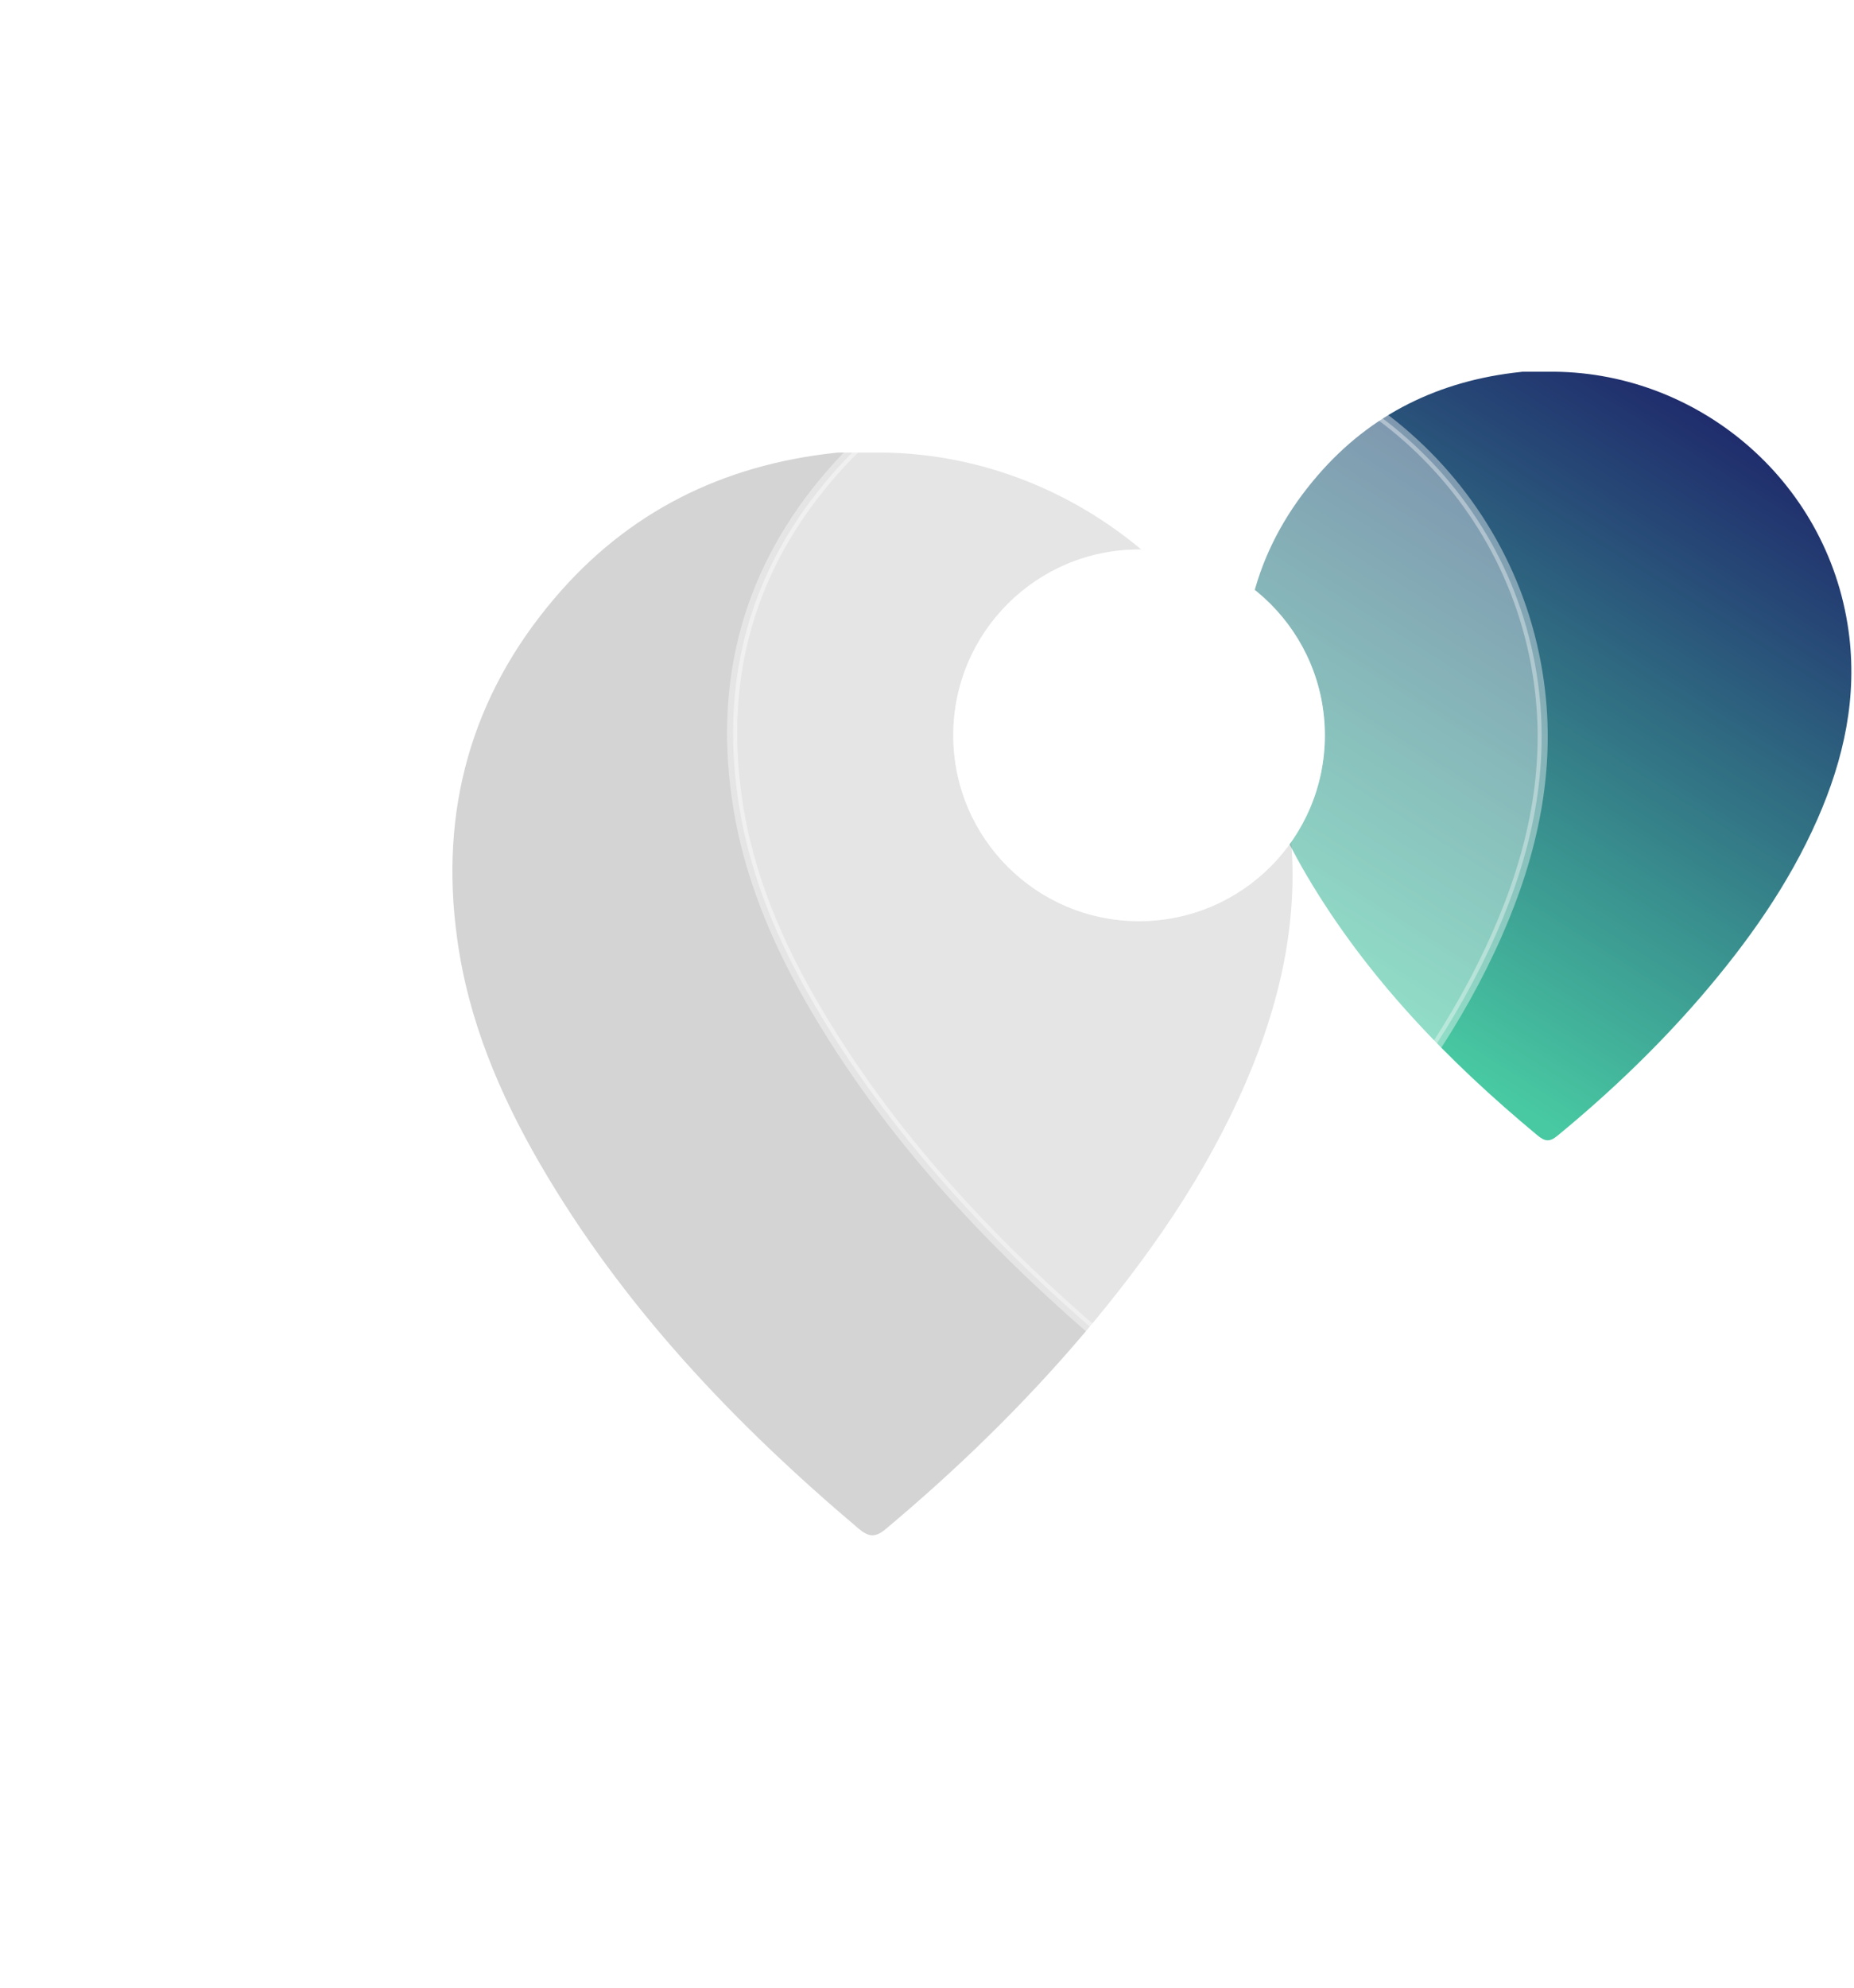 <?xml version="1.0" encoding="UTF-8"?> <svg xmlns="http://www.w3.org/2000/svg" width="459" height="492" viewBox="0 0 459 492" fill="none"> <g filter="url(#filter0_b_14_99)"> <path d="M383.188 92.006C419.553 91.535 452.402 118.348 457.648 156.122C459.914 172.387 456.515 187.826 449.958 202.736C442.804 219 432.609 233.32 421.044 246.757C410.253 259.25 398.33 270.623 385.572 281.113C383.664 282.704 382.472 282.527 380.684 281.054C358.387 262.55 338.475 241.983 323.691 216.997C316.417 204.68 310.814 191.657 308.846 177.337C305.687 154.943 311.35 134.848 326.254 117.641C339.37 102.437 356.36 94.186 376.451 92.065C376.749 92.006 377.047 92.006 377.345 92.006C379.313 92.006 381.22 92.006 383.188 92.006Z" fill="url(#paint0_linear_14_99)"></path> </g> <g filter="url(#filter1_f_14_99)"> <path d="M216.018 112.009C266.328 111.344 311.772 149.119 319.03 202.335C322.164 225.248 317.463 246.999 308.391 268.003C298.494 290.917 284.39 311.091 268.39 330.02C253.462 347.62 236.967 363.643 219.317 378.42C216.678 380.662 215.028 380.413 212.554 378.337C181.708 352.269 154.161 323.295 133.707 288.094C123.645 270.743 115.892 252.396 113.171 232.222C108.8 200.674 116.635 172.364 137.254 148.122C155.398 126.703 178.904 115.08 206.698 112.092C207.111 112.009 207.523 112.009 207.935 112.009C210.657 112.009 213.296 112.009 216.018 112.009Z" fill="black" fill-opacity="0.17"></path> </g> <g filter="url(#filter2_b_14_99)"> <path d="M281.605 81.999C330.748 81.362 375.138 117.596 382.227 168.643C385.289 190.622 380.696 211.486 371.835 231.634C362.167 253.613 348.391 272.965 332.762 291.122C318.18 308.004 302.068 323.374 284.827 337.549C282.249 339.699 280.638 339.46 278.221 337.469C248.091 312.464 221.183 284.671 201.204 250.906C191.375 234.262 183.802 216.663 181.144 197.311C176.874 167.05 184.527 139.894 204.668 116.641C222.391 96.095 245.352 84.946 272.501 82.079C272.904 81.999 273.307 81.999 273.71 81.999C276.368 81.999 278.946 81.999 281.605 81.999Z" fill="white" fill-opacity="0.4"></path> <path d="M281.605 83.999V84L281.631 83.999C329.791 83.375 373.299 118.895 380.246 168.918L380.246 168.919C383.243 190.431 378.763 210.915 370.004 230.829C360.444 252.563 346.801 271.746 331.248 289.814C316.75 306.6 300.722 321.891 283.557 336.004L283.546 336.013C282.401 336.968 281.835 337.075 281.541 337.064C281.199 337.05 280.627 336.859 279.496 335.929C249.472 311.011 222.747 283.388 202.925 249.887C193.179 233.383 185.735 216.04 183.125 197.039L183.124 197.032C178.933 167.327 186.428 140.755 206.18 117.95L206.182 117.947C223.545 97.82 246.022 86.886 272.711 84.068L272.801 84.059L272.889 84.041C273.069 84.006 273.276 83.999 273.71 83.999H273.725H273.741H273.756H273.772H273.788H273.803H273.819H273.834H273.85H273.865H273.881H273.896H273.912H273.928H273.943H273.959H273.974H273.99H274.005H274.021H274.036H274.052H274.068H274.083H274.099H274.114H274.13H274.145H274.161H274.176H274.192H274.207H274.223H274.238H274.254H274.269H274.285H274.3H274.316H274.331H274.347H274.362H274.378H274.393H274.409H274.424H274.44H274.455H274.471H274.486H274.502H274.517H274.533H274.548H274.564H274.579H274.595H274.61H274.626H274.641H274.657H274.672H274.688H274.703H274.719H274.734H274.75H274.765H274.781H274.796H274.811H274.827H274.842H274.858H274.873H274.889H274.904H274.92H274.935H274.951H274.966H274.982H274.997H275.012H275.028H275.043H275.059H275.074H275.09H275.105H275.121H275.136H275.151H275.167H275.182H275.198H275.213H275.229H275.244H275.259H275.275H275.29H275.306H275.321H275.337H275.352H275.367H275.383H275.398H275.414H275.429H275.444H275.46H275.475H275.491H275.506H275.522H275.537H275.552H275.568H275.583H275.599H275.614H275.629H275.645H275.66H275.676H275.691H275.706H275.722H275.737H275.753H275.768H275.783H275.799H275.814H275.83H275.845H275.86H275.876H275.891H275.907H275.922H275.937H275.953H275.968H275.983H275.999H276.014H276.03H276.045H276.06H276.076H276.091H276.107H276.122H276.137H276.153H276.168H276.183H276.199H276.214H276.23H276.245H276.26H276.276H276.291H276.306H276.322H276.337H276.352H276.368H276.383H276.399H276.414H276.429H276.445H276.46H276.475H276.491H276.506H276.521H276.537H276.552H276.568H276.583H276.598H276.614H276.629H276.644H276.66H276.675H276.69H276.706H276.721H276.737H276.752H276.767H276.783H276.798H276.813H276.829H276.844H276.859H276.875H276.89H276.905H276.921H276.936H276.951H276.967H276.982H276.997H277.013H277.028H277.044H277.059H277.074H277.09H277.105H277.12H277.136H277.151H277.166H277.182H277.197H277.212H277.228H277.243H277.258H277.274H277.289H277.304H277.32H277.335H277.35H277.366H277.381H277.396H277.412H277.427H277.442H277.458H277.473H277.488H277.504H277.519H277.535H277.55H277.565H277.581H277.596H277.611H277.627H277.642H277.657H277.673H277.688H277.703H277.719H277.734H277.749H277.765H277.78H277.795H277.811H277.826H277.841H277.857H277.872H277.887H277.903H277.918H277.933H277.949H277.964H277.979H277.995H278.01H278.025H278.041H278.056H278.071H278.087H278.102H278.118H278.133H278.148H278.164H278.179H278.194H278.21H278.225H278.24H278.256H278.271H278.286H278.302H278.317H278.332H278.348H278.363H278.378H278.394H278.409H278.424H278.44H278.455H278.471H278.486H278.501H278.517H278.532H278.547H278.563H278.578H278.593H278.609H278.624H278.639H278.655H278.67H278.685H278.701H278.716H278.732H278.747H278.762H278.778H278.793H278.808H278.824H278.839H278.854H278.87H278.885H278.901H278.916H278.931H278.947H278.962H278.977H278.993H279.008H279.023H279.039H279.054H279.07H279.085H279.1H279.116H279.131H279.146H279.162H279.177H279.193H279.208H279.223H279.239H279.254H279.269H279.285H279.3H279.316H279.331H279.346H279.362H279.377H279.393H279.408H279.423H279.439H279.454H279.47H279.485H279.5H279.516H279.531H279.546H279.562H279.577H279.593H279.608H279.623H279.639H279.654H279.67H279.685H279.7H279.716H279.731H279.747H279.762H279.778H279.793H279.808H279.824H279.839H279.855H279.87H279.885H279.901H279.916H279.932H279.947H279.963H279.978H279.993H280.009H280.024H280.04H280.055H280.071H280.086H280.101H280.117H280.132H280.148H280.163H280.179H280.194H280.209H280.225H280.24H280.256H280.271H280.287H280.302H280.318H280.333H280.348H280.364H280.379H280.395H280.41H280.426H280.441H280.457H280.472H280.488H280.503H280.518H280.534H280.549H280.565H280.58H280.596H280.611H280.627H280.642H280.658H280.673H280.689H280.704H280.72H280.735H280.751H280.766H280.782H280.797H280.813H280.828H280.844H280.859H280.875H280.89H280.906H280.921H280.937H280.952H280.968H280.983H280.999H281.014H281.03H281.045H281.061H281.076H281.092H281.107H281.123H281.138H281.154H281.169H281.185H281.2H281.216H281.231H281.247H281.263H281.278H281.294H281.309H281.325H281.34H281.356H281.371H281.387H281.402H281.418H281.434H281.449H281.465H281.48H281.496H281.511H281.527H281.543H281.558H281.574H281.589H281.605Z" stroke="url(#paint1_linear_14_99)"></path> </g> <g filter="url(#filter3_b_14_99)"> <circle cx="282" cy="182" r="46" fill="white"></circle> <circle cx="282" cy="182" r="45.5" stroke="url(#paint2_linear_14_99)"></circle> </g> <defs> <filter id="filter0_b_14_99" x="265.479" y="49.48" width="235.39" height="275.275" filterUnits="userSpaceOnUse" color-interpolation-filters="sRGB"> <feFlood flood-opacity="0" result="BackgroundImageFix"></feFlood> <feGaussianBlur in="BackgroundImageFix" stdDeviation="5.315"></feGaussianBlur> <feComposite in2="SourceAlpha" operator="in" result="effect1_backgroundBlur_14_99"></feComposite> <feBlend mode="normal" in="SourceGraphic" in2="effect1_backgroundBlur_14_99" result="shape"></feBlend> </filter> <filter id="filter1_f_14_99" x="0" y="0" width="432" height="492" filterUnits="userSpaceOnUse" color-interpolation-filters="sRGB"> <feFlood flood-opacity="0" result="BackgroundImageFix"></feFlood> <feBlend mode="normal" in="SourceGraphic" in2="BackgroundImageFix" result="shape"></feBlend> <feGaussianBlur stdDeviation="14" result="effect1_foregroundBlur_14_99"></feGaussianBlur> </filter> <filter id="filter2_b_14_99" x="137.479" y="39.471" width="288.216" height="342.114" filterUnits="userSpaceOnUse" color-interpolation-filters="sRGB"> <feFlood flood-opacity="0" result="BackgroundImageFix"></feFlood> <feGaussianBlur in="BackgroundImageFix" stdDeviation="5.315"></feGaussianBlur> <feComposite in2="SourceAlpha" operator="in" result="effect1_backgroundBlur_14_99"></feComposite> <feBlend mode="normal" in="SourceGraphic" in2="effect1_backgroundBlur_14_99" result="shape"></feBlend> </filter> <filter id="filter3_b_14_99" x="100" y="0" width="364" height="364" filterUnits="userSpaceOnUse" color-interpolation-filters="sRGB"> <feFlood flood-opacity="0" result="BackgroundImageFix"></feFlood> <feGaussianBlur in="BackgroundImageFix" stdDeviation="17"></feGaussianBlur> <feComposite in2="SourceAlpha" operator="in" result="effect1_backgroundBlur_14_99"></feComposite> <feBlend mode="normal" in="SourceGraphic" in2="effect1_backgroundBlur_14_99" result="shape"></feBlend> </filter> <linearGradient id="paint0_linear_14_99" x1="419.746" y1="99.215" x2="328.317" y2="243.469" gradientUnits="userSpaceOnUse"> <stop stop-color="#1F2B6C"></stop> <stop offset="1" stop-color="#48C9A2"></stop> </linearGradient> <linearGradient id="paint1_linear_14_99" x1="189.584" y1="101.034" x2="410.741" y2="144.178" gradientUnits="userSpaceOnUse"> <stop stop-color="white" stop-opacity="0.43"></stop> <stop offset="1" stop-color="white" stop-opacity="0.35"></stop> </linearGradient> <linearGradient id="paint2_linear_14_99" x1="948.34" y1="550.815" x2="1046.32" y2="575.001" gradientUnits="userSpaceOnUse"> <stop stop-color="white" stop-opacity="0.43"></stop> <stop offset="1" stop-color="white" stop-opacity="0.35"></stop> </linearGradient> </defs> </svg> 